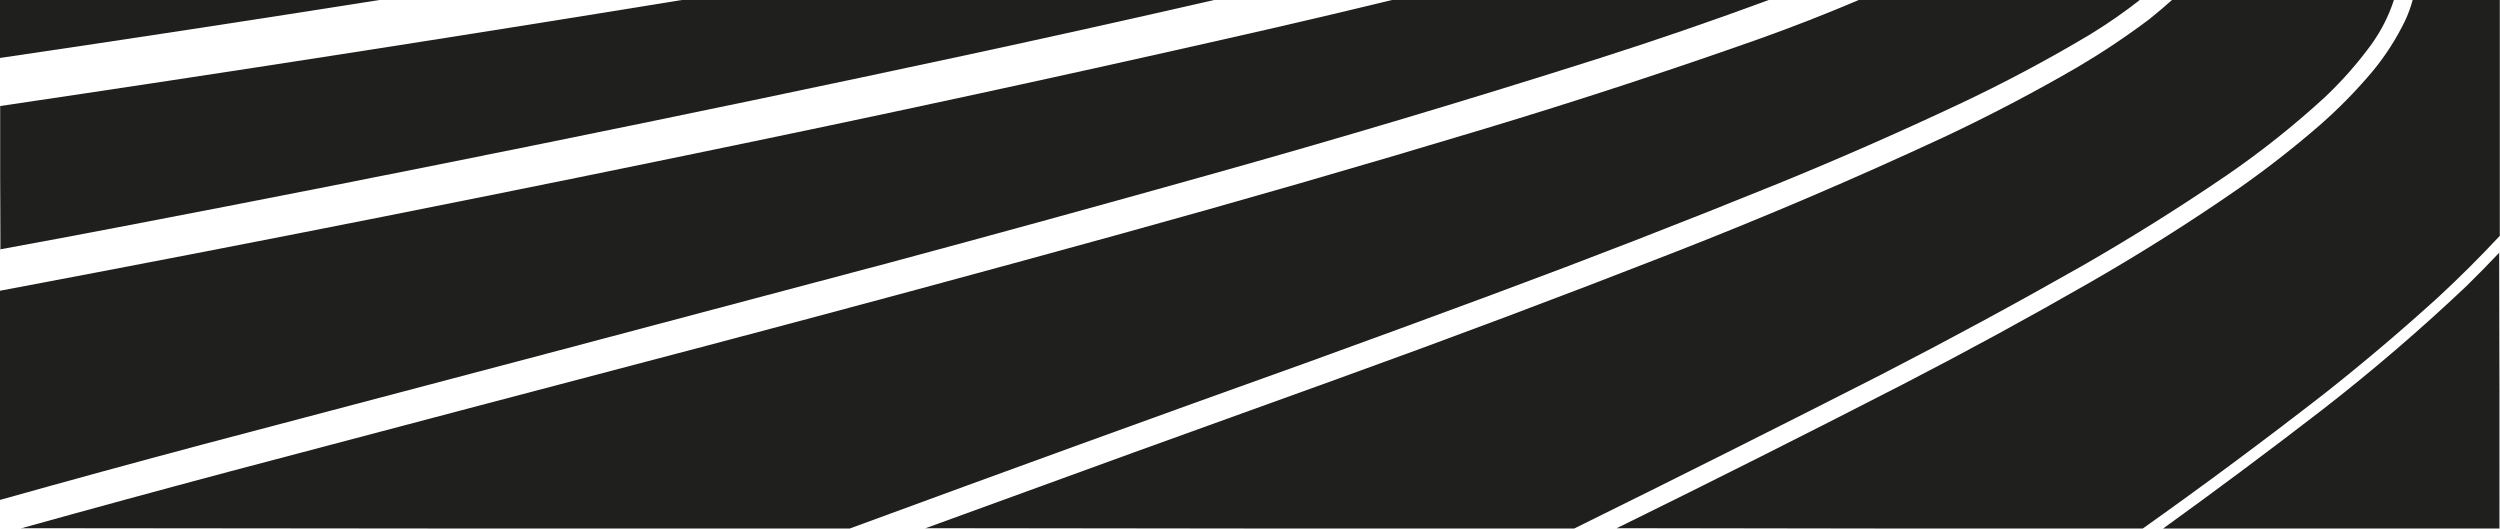 <?xml version="1.0" encoding="UTF-8"?>
<!DOCTYPE svg PUBLIC "-//W3C//DTD SVG 1.1//EN" "http://www.w3.org/Graphics/SVG/1.1/DTD/svg11.dtd">
<svg xmlns="http://www.w3.org/2000/svg" version="1.1" width="6143px" height="1300px" style="shape-rendering:geometricPrecision; text-rendering:geometricPrecision; image-rendering:optimizeQuality; fill-rule:evenodd; clip-rule:evenodd" xmlns:xlink="http://www.w3.org/1999/xlink">
<g><path style="opacity:0.998" fill="#1f1f1e" d="M -0.5,-0.5 C 311.5,-0.5 623.5,-0.5 935.5,-0.5C 623.885,48.827 311.885,96.494 -0.5,142.5C -0.5,94.833 -0.5,47.167 -0.5,-0.5 Z"/></g>
<g><path style="opacity:0.999" fill="#1f1f1e" d="M 1678.5,-0.5 C 2114.17,-0.5 2549.83,-0.5 2985.5,-0.5C 2781.26,46.317 2576.59,91.817 2371.5,136C 1680.12,284.475 987.125,425.142 292.5,558C 195.564,576.6 98.564,594.767 1.5,612.5C 0.5,495.335 0.167,378.001 0.5,260.5C 560.59,177.595 1119.92,90.595 1678.5,-0.5 Z"/></g>
<g><path style="opacity:0.999" fill="#1f1f1e" d="M 3422.5,-0.5 C 3730.83,-0.5 4039.17,-0.5 4347.5,-0.5C 4210.73,50.035 4072.73,97.535 3933.5,142C 3611.53,244.409 3287.86,341.076 2962.5,432C 2704.56,504.401 2446.23,575.401 2187.5,645C 1624.72,794.779 1061.72,943.779 498.5,1092C 331.824,1136.42 165.491,1181.92 -0.5,1228.5C -0.5,1057.17 -0.5,885.833 -0.5,714.5C 630.021,595.762 1259.35,470.929 1887.5,340C 2300.71,253.948 2713.04,163.948 3124.5,70C 3224.1,47.097 3323.44,23.597 3422.5,-0.5 Z"/></g>
<g><path style="opacity:0.999" fill="#1f1f1e" d="M 4568.5,-0.5 C 4798.5,-0.5 5028.5,-0.5 5258.5,-0.5C 5218.64,30.778 5176.98,59.611 5133.5,86C 5029.27,148.123 4921.94,205.123 4811.5,257C 4665.81,325.515 4518.47,390.182 4369.5,451C 4136.61,545.606 3902.28,636.606 3666.5,724C 3516.72,779.557 3366.72,834.557 3216.5,889C 2839.81,1023.84 2463.81,1160.34 2088.5,1298.5C 1410.33,1298.83 732.333,1298.5 54.5,1297.5C 224.869,1250.07 395.535,1203.57 566.5,1158C 955.747,1055.02 1345.08,952.355 1734.5,850C 2069.68,761.495 2404.35,671.161 2738.5,579C 3043.22,494.981 3346.89,407.314 3649.5,316C 3875.21,247.875 4099.21,174.542 4321.5,96C 4404.92,66.256 4487.25,34.09 4568.5,-0.5 Z"/></g>
<g><path style="opacity:0.999" fill="#1f1f1e" d="M 5337.5,-0.5 C 5519.17,-0.5 5700.83,-0.5 5882.5,-0.5C 5869.45,39.599 5850.62,76.599 5826,110.5C 5792.26,156.599 5754.42,199.432 5712.5,239C 5636.82,308.372 5556.82,372.039 5472.5,430C 5357.53,508.503 5239.53,582.503 5118.5,652C 4954.91,744.972 4789.24,834.638 4621.5,921C 4371.35,1048.41 4120.35,1174.24 3868.5,1298.5C 3337.33,1298.83 2806.33,1298.5 2275.5,1297.5C 2613.13,1174.12 2951.13,1051.62 3289.5,930C 3563.23,831.204 3835.56,728.87 4106.5,623C 4332.85,534.83 4556.18,439.497 4776.5,337C 4889.28,283.952 4999.28,226.285 5106.5,164C 5167.07,128.224 5225.41,89.224 5281.5,47C 5300.65,31.677 5319.32,15.844 5337.5,-0.5 Z"/></g>
<g><path style="opacity:0.999" fill="#1f1f1e" d="M 5928.5,-0.5 C 5999.83,-0.5 6071.17,-0.5 6142.5,-0.5C 6142.5,192.833 6142.5,386.167 6142.5,579.5C 6094.03,631.467 6043.7,681.634 5991.5,730C 5900.47,812.712 5806.81,892.045 5710.5,968C 5564.55,1081.47 5416.21,1191.63 5265.5,1298.5C 4834.67,1298.83 4404,1298.5 3973.5,1297.5C 4208.99,1181.76 4443.32,1063.92 4676.5,944C 4831.58,863.97 4984.58,780.637 5135.5,694C 5261.3,621.804 5383.64,544.471 5502.5,462C 5570.37,414.381 5635.7,363.381 5698.5,309C 5745.07,268.433 5788.23,224.6 5828,177.5C 5860.46,138.664 5887.79,96.331 5910,50.5C 5917.65,34.038 5923.82,17.038 5928.5,-0.5 Z"/></g>
<g><path style="opacity:0.507" fill="#1e1e1e" d="M -0.5,260.5 C -0.167,260.5 0.167,260.5 0.5,260.5C 0.167,378.001 0.5,495.335 1.5,612.5C 1.158,613.338 0.492,613.672 -0.5,613.5C -0.5,495.833 -0.5,378.167 -0.5,260.5 Z"/></g>
<g><path style="opacity:0.999" fill="#1f1f1e" d="M 6140.5,621.5 C 6141.5,846.999 6141.83,1072.67 6141.5,1298.5C 5866.17,1298.5 5590.83,1298.5 5315.5,1298.5C 5447.68,1203.17 5578.34,1105.67 5707.5,1006C 5830.21,910.654 5948.21,809.321 6061.5,702C 6088.43,675.577 6114.76,648.743 6140.5,621.5 Z"/></g>
<g><path style="opacity:0.22" fill="#1c1c1c" d="M 54.5,1297.5 C 732.333,1298.5 1410.33,1298.83 2088.5,1298.5C 2088.5,1298.83 2088.5,1299.17 2088.5,1299.5C 1409.5,1299.5 730.5,1299.5 51.5,1299.5C 51.821,1297.95 52.821,1297.29 54.5,1297.5 Z"/></g>
<g><path style="opacity:0.22" fill="#1c1c1c" d="M 2275.5,1297.5 C 2806.33,1298.5 3337.33,1298.83 3868.5,1298.5C 3868.5,1298.83 3868.5,1299.17 3868.5,1299.5C 3336.83,1299.5 2805.17,1299.5 2273.5,1299.5C 2273.5,1298.17 2274.17,1297.5 2275.5,1297.5 Z"/></g>
<g><path style="opacity:0.219" fill="#1c1c1c" d="M 3973.5,1297.5 C 4404,1298.5 4834.67,1298.83 5265.5,1298.5C 5265.5,1298.83 5265.5,1299.17 5265.5,1299.5C 4834.5,1299.5 4403.5,1299.5 3972.5,1299.5C 3972.33,1298.51 3972.66,1297.84 3973.5,1297.5 Z"/></g>
<g><path style="opacity:0.22" fill="#1c1c1c" d="M 6140.5,621.5 C 6140.84,620.662 6141.51,620.328 6142.5,620.5C 6142.5,846.833 6142.5,1073.17 6142.5,1299.5C 5866.5,1299.5 5590.5,1299.5 5314.5,1299.5C 5314.5,1298.83 5314.83,1298.5 5315.5,1298.5C 5590.83,1298.5 5866.17,1298.5 6141.5,1298.5C 6141.83,1072.67 6141.5,846.999 6140.5,621.5 Z"/></g>
</svg>

